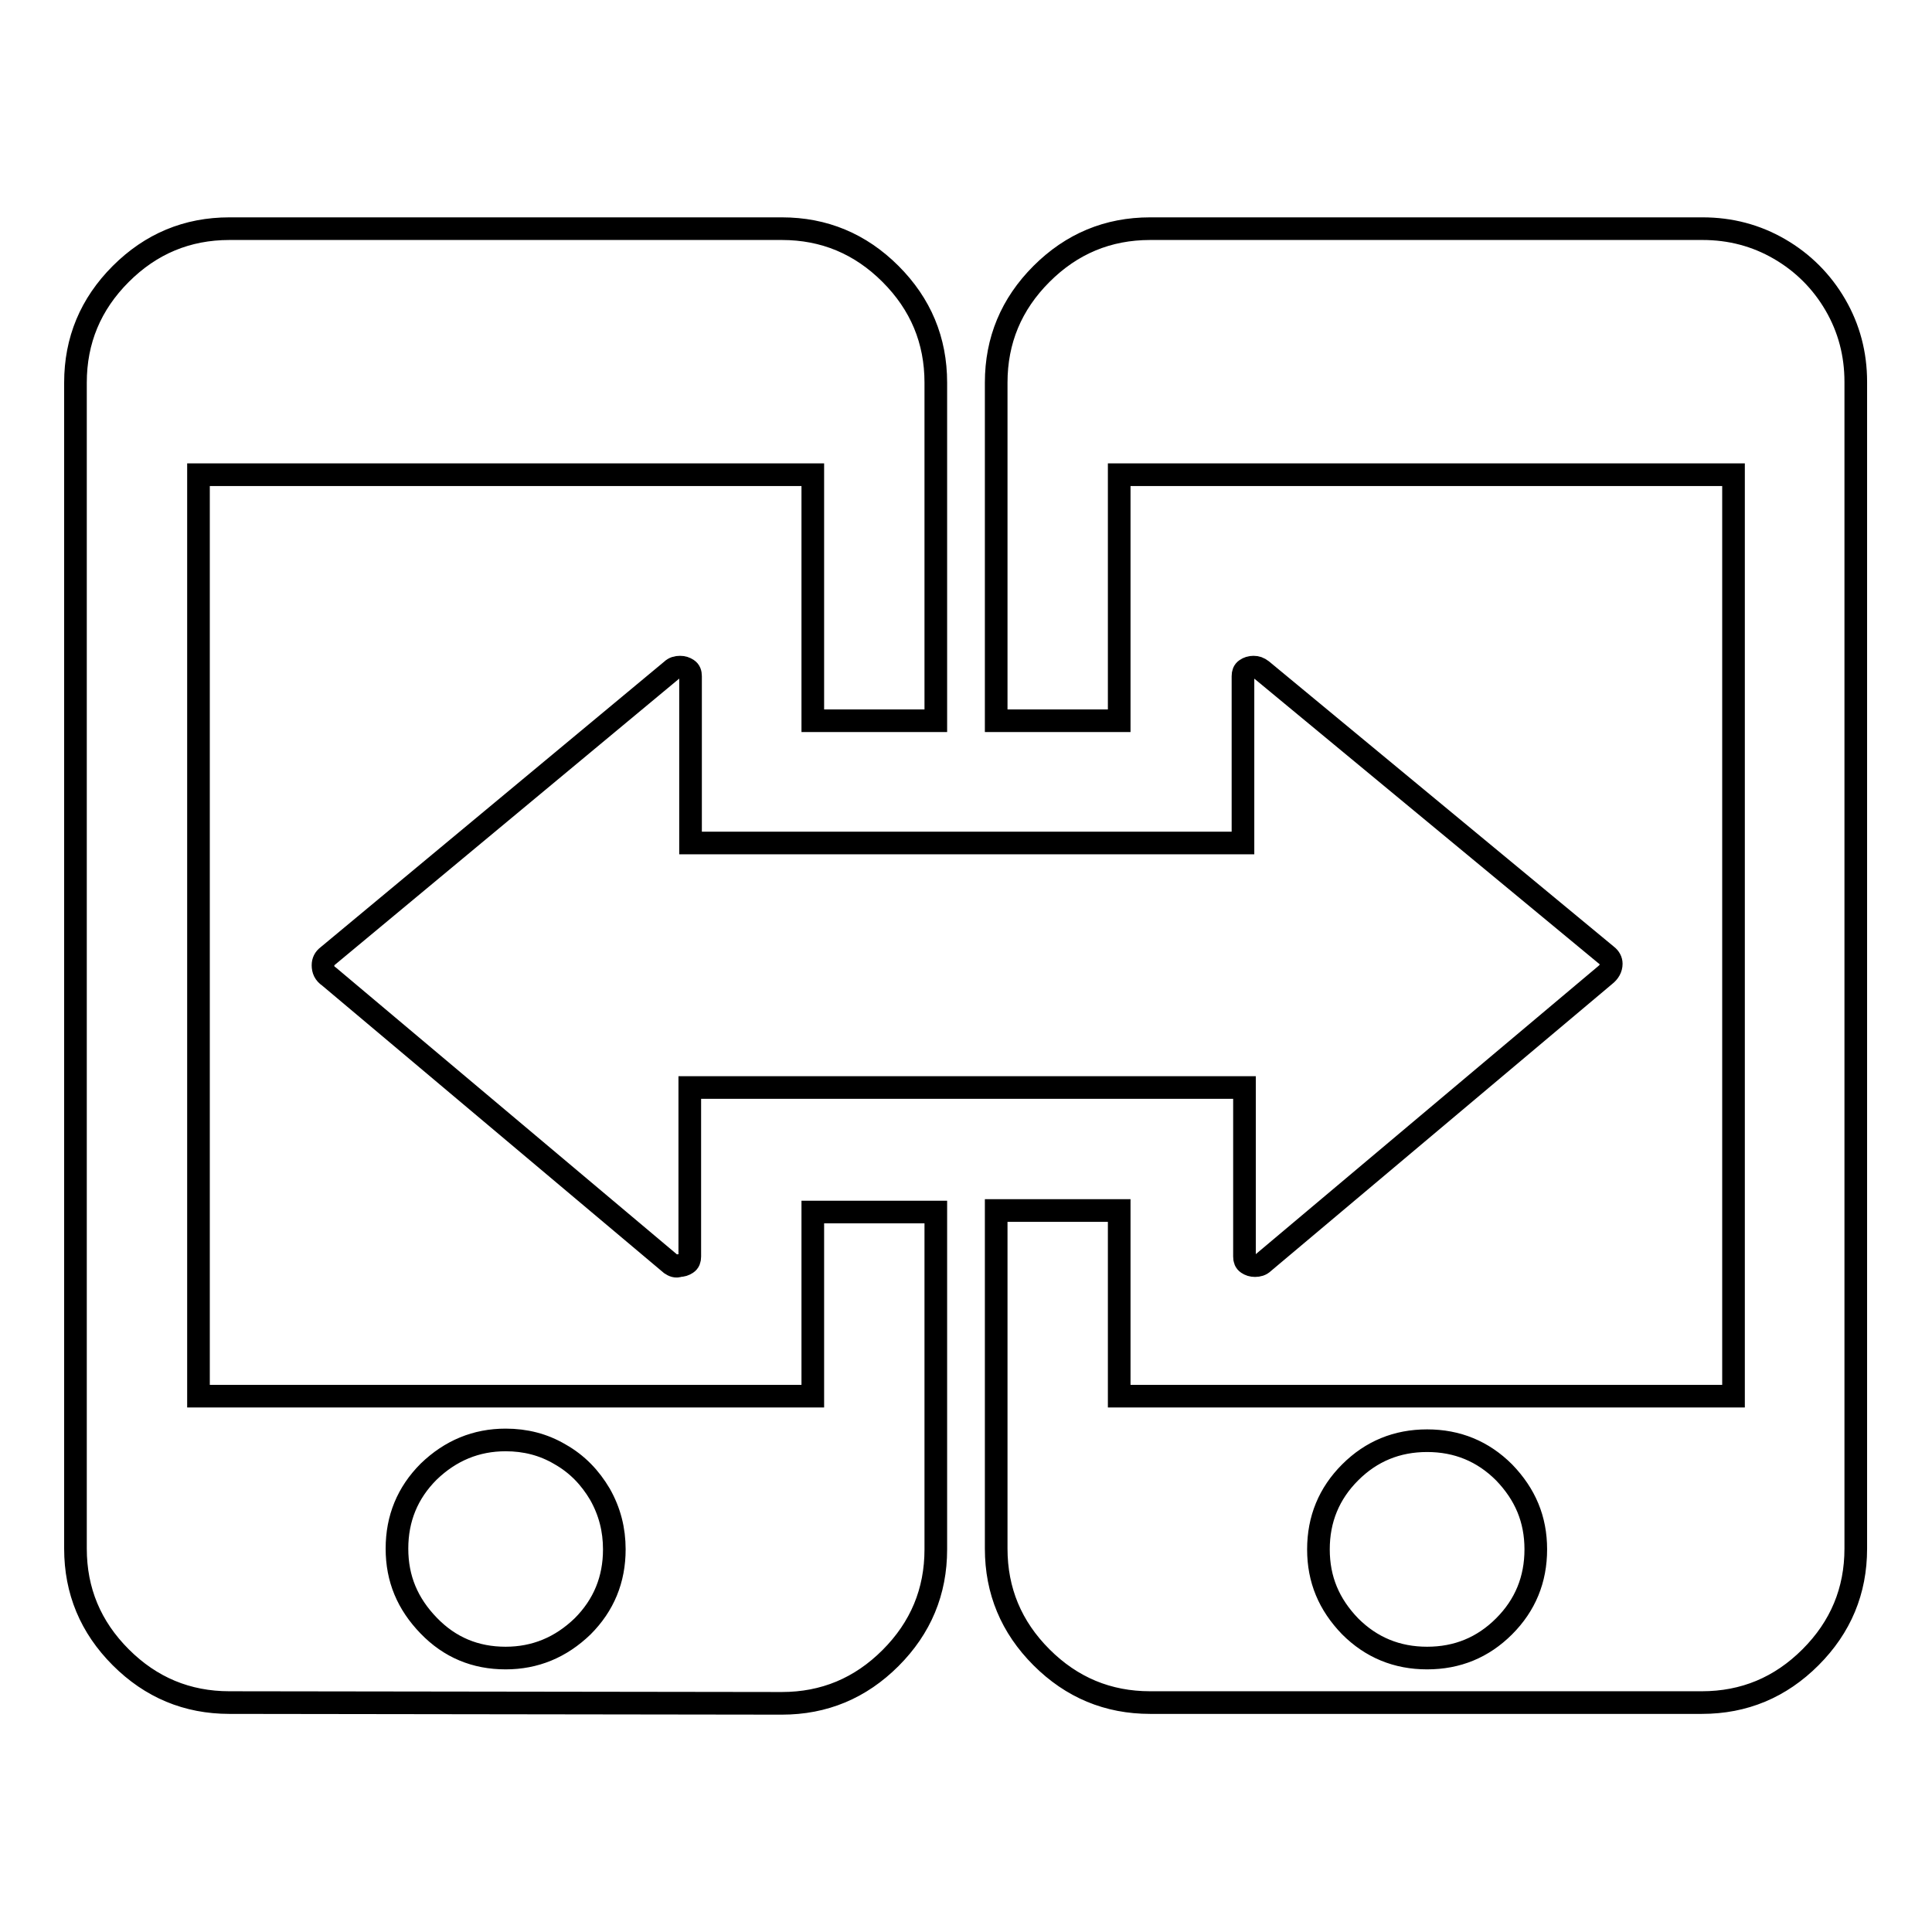 <?xml version="1.0" encoding="utf-8"?>
<!-- Svg Vector Icons : http://www.onlinewebfonts.com/icon -->
<!DOCTYPE svg PUBLIC "-//W3C//DTD SVG 1.1//EN" "http://www.w3.org/Graphics/SVG/1.1/DTD/svg11.dtd">
<svg version="1.1" xmlns="http://www.w3.org/2000/svg" xmlns:xlink="http://www.w3.org/1999/xlink" x="0px" y="0px" viewBox="0 0 256 256" enable-background="new 0 0 256 256" xml:space="preserve">
<g><g><g><path stroke-width="3" fill-opacity="0" stroke="#000000"  d="M30.4,225.6c-5.6,0-10.4-2-14.4-6c-4-4-6-8.8-6-14.4V50.7c0-5.6,2-10.4,6-14.4c4-4,8.8-6,14.4-6h73.2c5.6,0,10.4,2,14.4,6c4,4,6,8.8,6,14.4v44.8h-16.3V62.9H26.3V185h81.4v-24.4h16.3v44.7c0,5.6-2,10.4-6,14.4c-4,4-8.8,6-14.4,6L30.4,225.6L30.4,225.6z M152.4,225.6c-5.6,0-10.4-2-14.4-6c-4-4-6-8.8-6-14.4v-44.8h16.3V185h81.4V62.9h-81.4v32.6h-16.3V50.7c0-5.6,2-10.4,6-14.4s8.8-6,14.4-6h73.2c3.7,0,7.1,0.9,10.2,2.7c3.1,1.8,5.6,4.3,7.4,7.4c1.8,3.1,2.7,6.5,2.7,10.2v154.6c0,5.6-2,10.4-6,14.4c-4,4-8.8,6-14.4,6L152.4,225.6L152.4,225.6z M88.9,167.5l-45.3-38.1c-0.6-0.4-0.8-0.9-0.8-1.5c0-0.5,0.2-0.9,0.6-1.2L89,88.8c0.3-0.3,0.7-0.4,1.1-0.4c0.4,0,0.7,0.1,1,0.3c0.3,0.2,0.4,0.5,0.4,0.9v22.1h73.2V89.6c0-0.4,0.1-0.7,0.4-0.9c0.3-0.2,0.6-0.3,1-0.3c0.4,0,0.7,0.1,1.1,0.4l45.7,37.8c0.4,0.3,0.6,0.7,0.6,1.1c0,0.6-0.3,1.1-0.8,1.5l-45.3,38.1c-0.3,0.3-0.7,0.4-1.1,0.4c-0.4,0-0.7-0.1-1-0.3s-0.4-0.5-0.4-0.9v-22.4H91.4v22.4c0,0.4-0.1,0.7-0.4,0.9c-0.3,0.2-0.6,0.3-1,0.3C89.6,167.9,89.2,167.7,88.9,167.5z M67,219.7c3.9,0,7.3-1.4,10.2-4.2c2.8-2.8,4.2-6.2,4.2-10.2c0-2.6-0.6-5-1.9-7.3c-1.3-2.2-3-4-5.3-5.3c-2.2-1.3-4.6-1.9-7.2-1.9c-3.9,0-7.3,1.4-10.2,4.2c-2.8,2.8-4.2,6.2-4.2,10.2c0,4,1.4,7.3,4.2,10.2C59.6,218.3,63,219.7,67,219.7z M189.1,219.7c4,0,7.4-1.4,10.2-4.2c2.8-2.8,4.2-6.2,4.2-10.2s-1.4-7.3-4.2-10.2c-2.8-2.8-6.2-4.2-10.2-4.2c-4,0-7.4,1.4-10.2,4.2c-2.8,2.8-4.2,6.2-4.2,10.2s1.4,7.3,4.2,10.2C181.7,218.3,185.1,219.7,189.1,219.7z"/></g></g></g>
</svg>